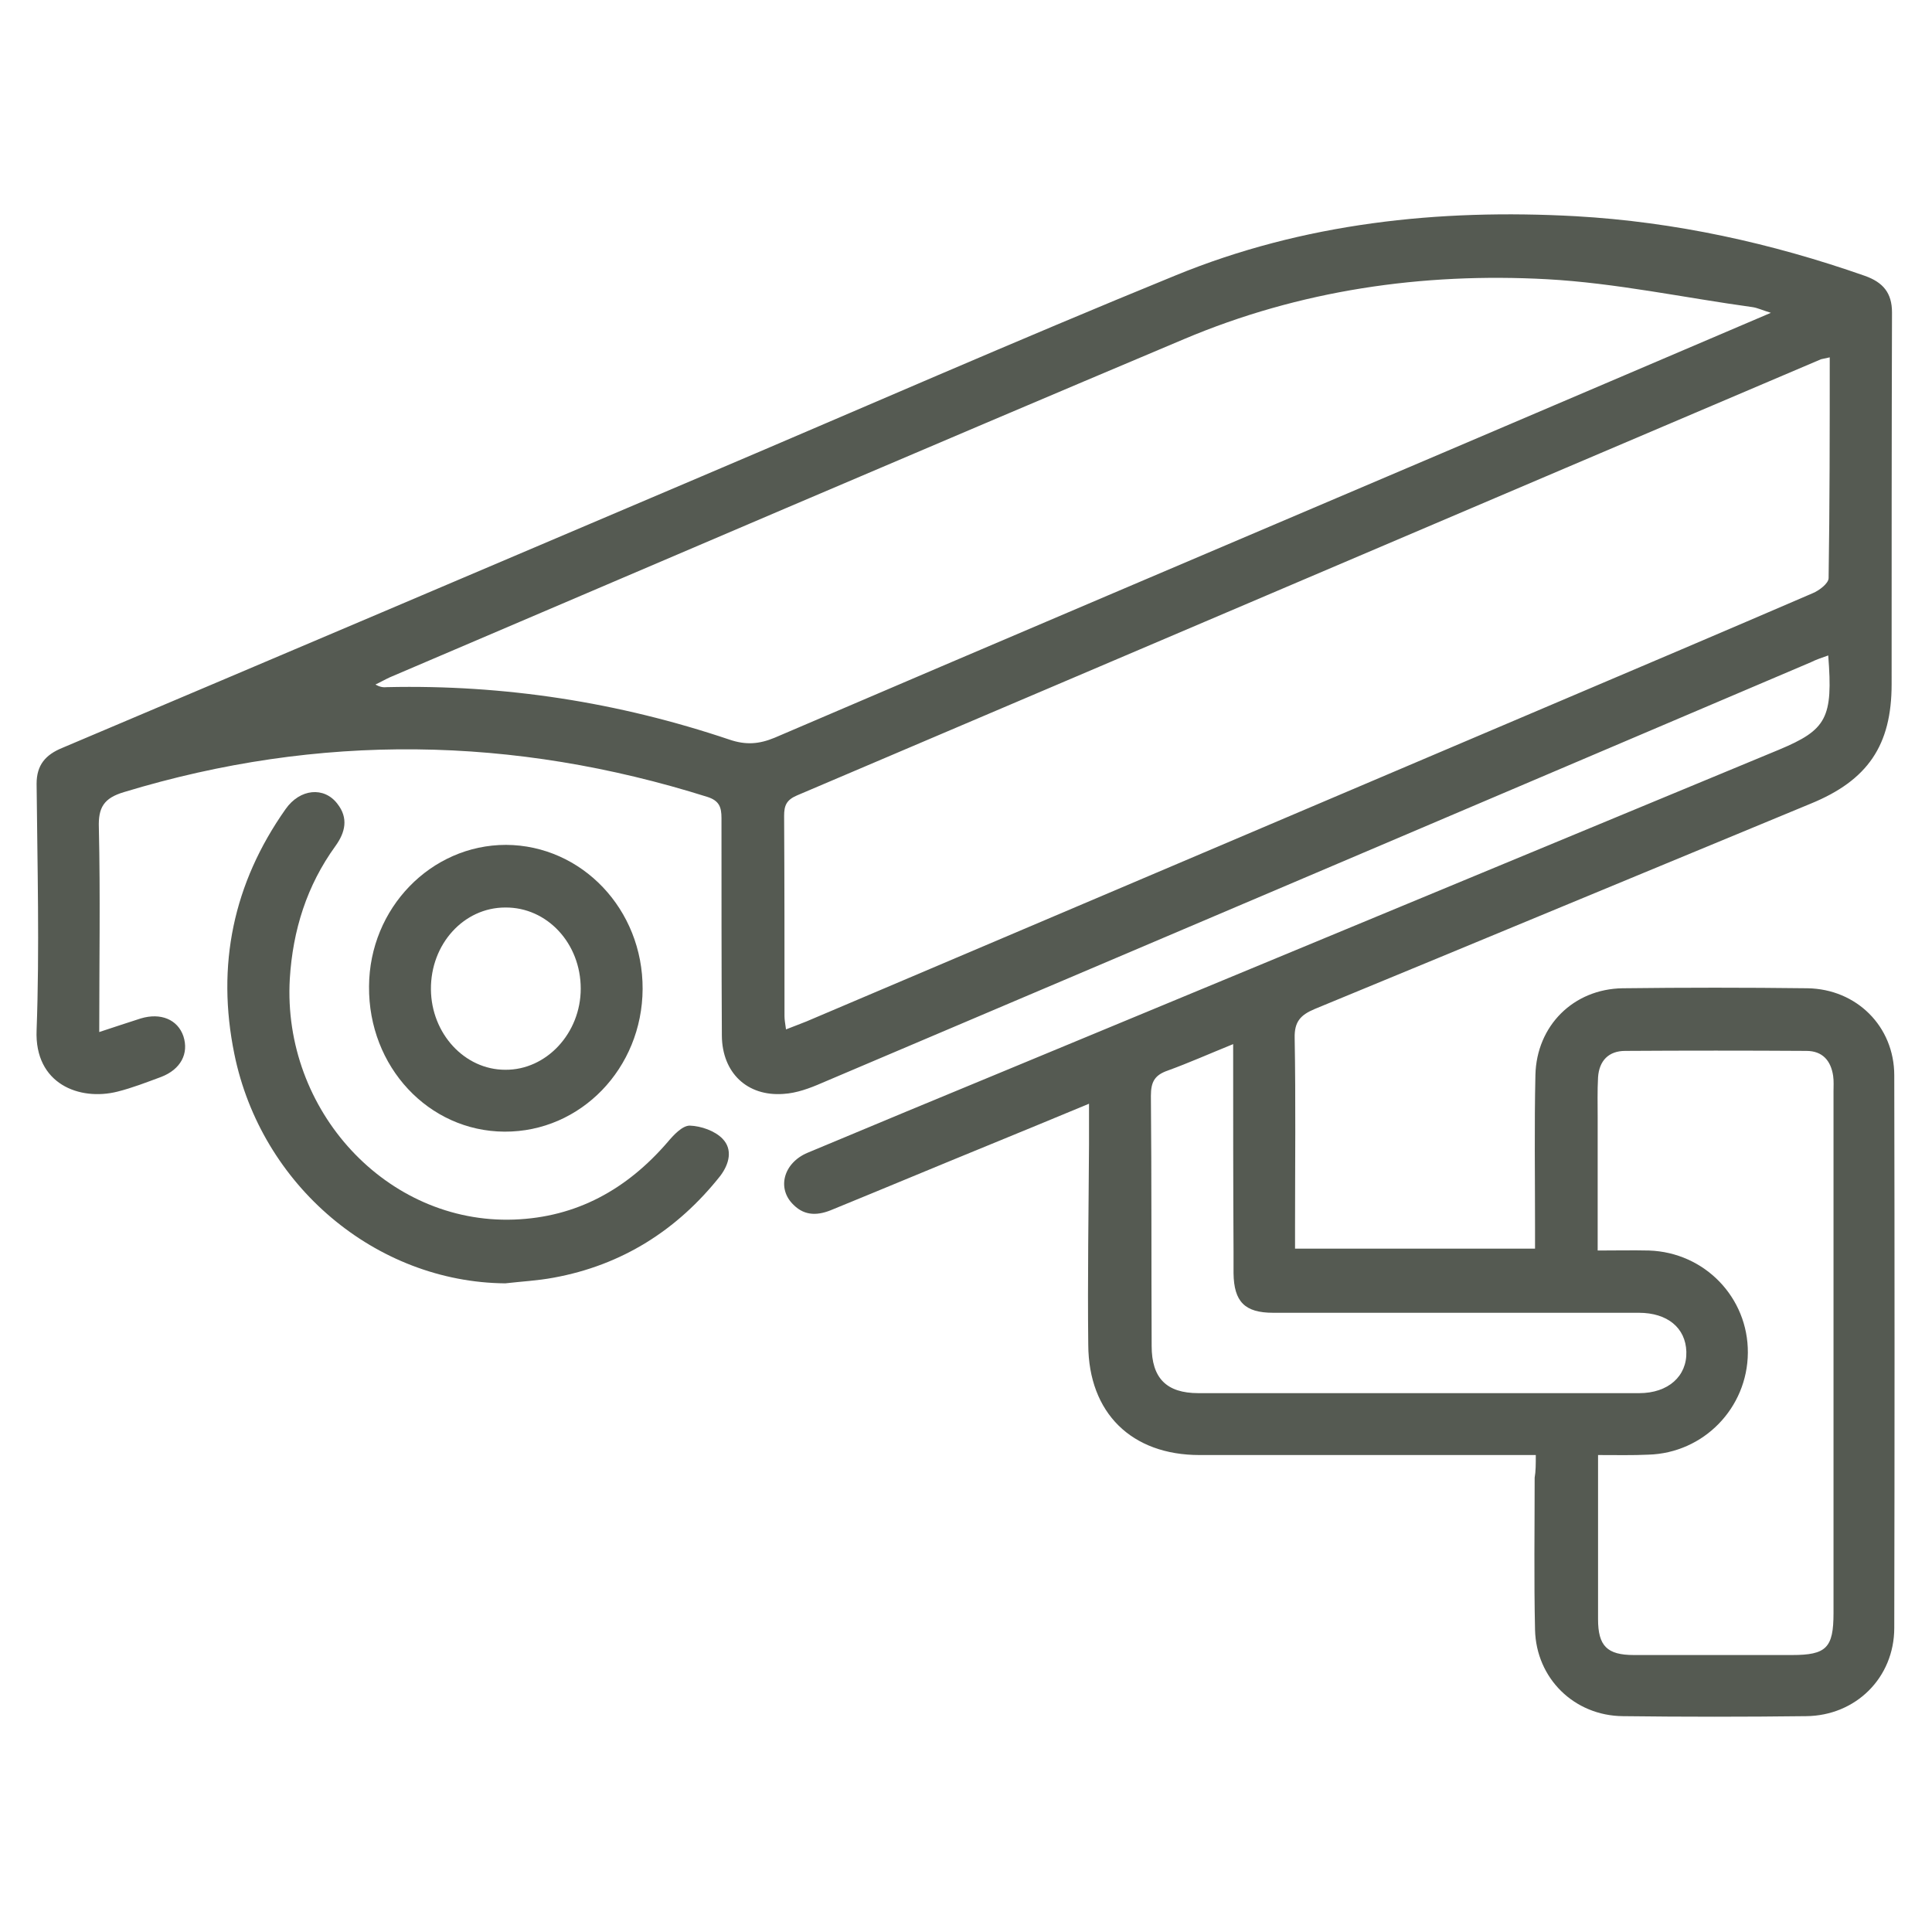 <?xml version="1.0" encoding="UTF-8"?>
<!-- Generator: Adobe Illustrator 27.5.0, SVG Export Plug-In . SVG Version: 6.00 Build 0)  -->
<svg xmlns="http://www.w3.org/2000/svg" xmlns:xlink="http://www.w3.org/1999/xlink" version="1.1" id="Layer_1" x="0px" y="0px" viewBox="0 0 512 512" style="enable-background:new 0 0 512 512;" xml:space="preserve">
<style type="text/css">
	.st0{fill:#555A52;}
</style>
<g>
	<path class="st0" d="M407,385.6c-20.2,0-39.6,0-59,0c-10,0-20.1,0-30.1,0c-18,0-29.4-11.1-29.5-29.2c-0.2-17.7,0.1-35.4,0.2-53.1   c0-3.3,0-6.7,0-10.8c-9.4,3.9-18.1,7.5-26.9,11.1c-13.7,5.6-27.3,11.3-41,16.9c-3.7,1.6-7.3,1.9-10.4-1.2   c-4.5-4.3-2.7-11.1,3.7-13.8c17.4-7.3,34.8-14.5,52.2-21.7c68.4-28.4,136.8-56.7,205.2-85.1c12.7-5.3,14.4-8.4,13.1-25   c-1.7,0.6-3.2,1.1-4.6,1.8c-87.4,37.2-174.7,74.4-262.1,111.5c-3.2,1.4-6.7,2.7-10.2,2.9c-9.6,0.7-16.2-5.6-16.3-15.4   c-0.1-19.2-0.1-38.4-0.1-57.7c0-2.9-0.6-4.6-3.7-5.6c-51.4-16.2-102.9-17-154.6-1.3c-5.4,1.6-6.9,4.1-6.7,9.5   c0.4,17.8,0.1,35.7,0.1,54.1c4-1.3,7.5-2.5,11-3.6c5.3-1.6,9.8,0.3,11.3,4.7c1.5,4.6-0.7,8.8-5.9,10.8c-3.8,1.4-7.6,2.9-11.6,3.9   c-10,2.5-22-2-21.4-16.3c0.8-21.7,0.2-43.5,0-65.3c0-5,2.4-7.7,6.8-9.5c56.5-23.9,112.9-47.9,169.3-71.9   c41.9-17.8,83.6-36.1,125.7-53.3c33.9-13.9,69.7-17.7,106.1-15.7c26.3,1.5,51.8,7.1,76.6,15.8c4.8,1.7,7.2,4.5,7.2,9.7   c-0.1,32.8-0.1,65.6-0.1,98.5c0,16.2-6.3,25.5-21.5,31.7c-43.8,18.1-87.5,36.3-131.4,54.4c-3.8,1.6-5.4,3.4-5.3,7.7   c0.3,16.7,0.1,33.3,0.1,50c0,1.8,0,3.7,0,5.8c21.4,0,42.2,0,63.6,0c0-2.1,0-3.9,0-5.7c0-13.4-0.2-26.9,0.1-40.3   c0.3-13.1,10.1-22.8,23.1-23c16.3-0.2,32.7-0.2,49,0c13,0.2,23,10.1,23,23.1c0.1,48.8,0.1,97.6,0,146.4c0,13.2-10.2,23.3-23.4,23.4   c-16.2,0.2-32.3,0.2-48.5,0c-12.9-0.1-23-10-23.3-22.9c-0.3-13.4-0.1-26.9-0.1-40.3C407,389.9,407,388.1,407,385.6z M484.9,94.7   c-1.3,0.3-1.8,0.4-2.3,0.5c-90.5,38.5-180.9,77.1-271.4,115.6c-2.8,1.2-3.4,2.7-3.4,5.4c0.1,17.7,0.1,35.4,0.1,53.1   c0,1,0.2,2,0.4,3.5c2-0.8,3.7-1.4,5.4-2.1c65.7-27.9,131.3-55.8,196.9-83.7c23.3-9.9,46.6-19.8,69.8-29.8c1.7-0.7,4.2-2.6,4.2-4   C484.9,133.8,484.9,114.5,484.9,94.7z M469.3,82.9c-2.3-0.7-3.5-1.3-4.8-1.5C446.3,78.9,428.2,75,410,74   c-33.1-1.8-65.6,2.9-96.3,15.9c-70.2,29.6-140.3,59.7-210.4,89.6c-1.3,0.6-2.5,1.3-3.8,1.9c1.2,0.7,2.1,0.8,3.1,0.7   c31.1-0.7,61.3,4,90.7,13.9c4.4,1.5,7.9,1.2,12-0.5c58.8-25.2,117.7-50.2,176.6-75.3C410.8,107.9,439.5,95.6,469.3,82.9z    M423.5,385.6c0,14.9,0,29.2,0,43.5c0,7.1,2.4,9.5,9.5,9.5c14,0,27.9,0,41.9,0c9.1,0,11-1.9,11-11.1c0-46.1,0-92.2,0-138.3   c0-1.4,0.1-2.7-0.1-4.1c-0.6-4-2.8-6.6-7.1-6.6c-16-0.1-32-0.1-48,0c-4.4,0-6.9,2.6-7.2,7c-0.2,3.6-0.1,7.1-0.1,10.7   c0,11.5,0,23,0,35.2c4.9,0,9.3-0.1,13.6,0c14.8,0.5,26.3,12.5,26.2,27.1c-0.1,14.6-11.7,26.6-26.4,27   C432.7,385.7,428.4,385.6,423.5,385.6z M326.8,276.7c-6.4,2.6-11.8,5-17.3,7c-3.5,1.2-4.5,3-4.5,6.7c0.2,22.1,0.1,44.2,0.2,66.3   c0,8.5,3.9,12.5,12.4,12.5c38.9,0,77.9,0,116.8,0c7.7,0,12.7-4.5,12.5-11c-0.2-6.3-5-10.3-12.6-10.3c-19.4,0-38.8,0-58.1,0   c-12.9,0-25.8,0-38.8,0c-7.5,0-10.4-2.9-10.5-10.5c0-1.9,0-3.7,0-5.6C326.8,313.7,326.8,295.7,326.8,276.7z"></path>
	<path class="st0" d="M133.9,340.1c-34.3-0.3-64.7-25.9-71.8-60.8c-4.8-23.5-0.3-45.2,13.6-64.9c3.8-5.4,10.2-6,13.7-1.4   c3,3.8,2.1,7.6-0.5,11.2c-7.6,10.5-11.3,22.3-12.1,35.2c-2,34.9,25.7,65,59.4,63.8c16.6-0.6,29.9-8,40.7-20.5   c1.6-1.9,3.9-4.4,5.9-4.4c3,0.1,6.7,1.4,8.7,3.5c2.7,2.8,1.8,6.6-0.6,9.8c-11.4,14.4-26.1,23.7-44.2,27   C142.4,339.4,138.2,339.6,133.9,340.1z"></path>
	<path class="st0" d="M134.1,223.9c20.1,0.1,36.3,17.1,36.2,38.2c-0.1,21-16.4,37.9-36.6,37.8c-20.1-0.1-36.1-17.2-35.9-38.5   C97.9,240.7,114.2,223.9,134.1,223.9z M133.9,240.5c-11,0-19.8,9.7-19.7,21.7c0.1,11.7,8.9,21.3,19.7,21.3c10.9,0.1,20-9.7,20-21.5   C153.9,250,145,240.4,133.9,240.5z"></path>
</g>
</svg>
